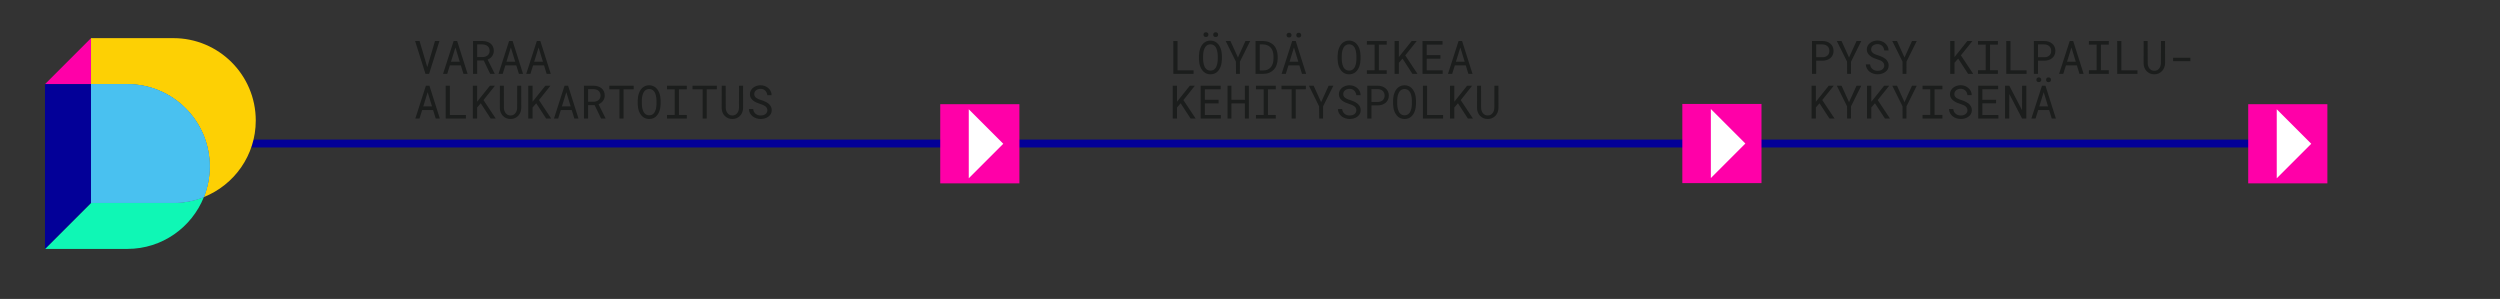 <svg xmlns="http://www.w3.org/2000/svg" xmlns:xlink="http://www.w3.org/1999/xlink" width="945" viewBox="0 0 708.75 84.75" height="113" preserveAspectRatio="xMidYMid meet"><rect x="0" y="0" width="708.75" height="84.75" fill="#333333" stroke="none"/><defs><g></g><clipPath id="247244affb"><path d="M 2.66 48.676 L 47.871 48.676 L 47.871 63.66 L 2.66 63.66 Z M 2.66 48.676 " clip-rule="nonzero"></path></clipPath><clipPath id="64b97ac66c"><path d="M 15.801 50.52 L 2.754 63.566 L 26.109 63.566 C 35.953 63.566 44.363 57.473 47.801 48.859 C 45.125 49.93 42.207 50.52 39.152 50.52 Z M 15.801 50.52 " clip-rule="nonzero"></path></clipPath><clipPath id="f5e285e72d"><path d="M 0.66 0.754 L 45.871 0.754 L 45.871 15.59 L 0.66 15.59 Z M 0.66 0.754 " clip-rule="nonzero"></path></clipPath><clipPath id="740de4605d"><path d="M 13.801 2.52 L 0.754 15.566 L 24.109 15.566 C 33.953 15.566 42.363 9.473 45.801 0.859 C 43.125 1.93 40.207 2.52 37.152 2.52 Z M 13.801 2.52 " clip-rule="nonzero"></path></clipPath><clipPath id="3e86721513"><rect x="0" width="46" y="0" height="16"></rect></clipPath><clipPath id="eb4041e22a"><path d="M 2.66 3.723 L 15.867 3.723 L 15.867 16.926 L 2.66 16.926 Z M 2.66 3.723 " clip-rule="nonzero"></path></clipPath><clipPath id="7079643663"><path d="M 15.801 3.812 L 2.754 16.859 L 15.801 16.859 Z M 15.801 3.812 " clip-rule="nonzero"></path></clipPath><clipPath id="6979829283"><path d="M 0.66 0.77 L 13.805 0.77 L 13.805 13.926 L 0.66 13.926 Z M 0.66 0.77 " clip-rule="nonzero"></path></clipPath><clipPath id="84571c852e"><path d="M 13.801 0.812 L 0.754 13.859 L 13.801 13.859 Z M 13.801 0.812 " clip-rule="nonzero"></path></clipPath><clipPath id="6d2767e462"><rect x="0" width="14" y="0" height="14"></rect></clipPath><clipPath id="d8c51a2ebb"><path d="M 2.66 16.672 L 15.867 16.672 L 15.867 63.66 L 2.66 63.66 Z M 2.66 16.672 " clip-rule="nonzero"></path></clipPath><clipPath id="a06b30b518"><path d="M 15.801 16.859 L 2.754 16.859 L 2.754 63.566 L 15.801 50.52 Z M 15.801 16.859 " clip-rule="nonzero"></path></clipPath><clipPath id="e33a478422"><path d="M 0.66 0.691 L 13.805 0.691 L 13.805 47.59 L 0.66 47.59 Z M 0.66 0.691 " clip-rule="nonzero"></path></clipPath><clipPath id="5aee0bca1b"><path d="M 13.801 0.859 L 0.754 0.859 L 0.754 47.566 L 13.801 34.52 Z M 13.801 0.859 " clip-rule="nonzero"></path></clipPath><clipPath id="108fa3ff0b"><rect x="0" width="14" y="0" height="48"></rect></clipPath><clipPath id="38c10cb1e7"><path d="M 15.613 3.723 L 62.602 3.723 L 62.602 48.93 L 15.613 48.93 Z M 15.613 3.723 " clip-rule="nonzero"></path></clipPath><clipPath id="75a393c501"><path d="M 39.152 3.812 L 15.801 3.812 L 15.801 16.859 L 26.109 16.859 C 39.008 16.859 49.461 27.316 49.461 40.211 C 49.461 43.266 48.867 46.184 47.801 48.859 C 56.418 45.422 62.508 37.012 62.508 27.168 C 62.508 14.27 52.051 3.812 39.152 3.812 " clip-rule="nonzero"></path></clipPath><clipPath id="4164d5ecdf"><path d="M 0.613 0.77 L 47.602 0.77 L 47.602 45.93 L 0.613 45.93 Z M 0.613 0.77 " clip-rule="nonzero"></path></clipPath><clipPath id="a1ecd01d86"><path d="M 24.152 0.812 L 0.801 0.812 L 0.801 13.859 L 11.109 13.859 C 24.008 13.859 34.461 24.316 34.461 37.211 C 34.461 40.266 33.867 43.184 32.801 45.859 C 41.418 42.422 47.508 34.012 47.508 24.168 C 47.508 11.27 37.051 0.812 24.152 0.812 " clip-rule="nonzero"></path></clipPath><clipPath id="50eafd0cd6"><rect x="0" width="48" y="0" height="46"></rect></clipPath><clipPath id="04b8adac5b"><path d="M 15.613 16.672 L 49.648 16.672 L 49.648 50.707 L 15.613 50.707 Z M 15.613 16.672 " clip-rule="nonzero"></path></clipPath><clipPath id="e088679750"><path d="M 49.461 40.211 C 49.461 27.316 39.008 16.859 26.109 16.859 L 15.801 16.859 L 15.801 50.52 L 39.152 50.52 C 42.207 50.52 45.125 49.926 47.801 48.859 C 48.871 46.184 49.461 43.266 49.461 40.211 " clip-rule="nonzero"></path></clipPath><clipPath id="e12b49695b"><path d="M 0.613 0.691 L 34.543 0.691 L 34.543 34.668 L 0.613 34.668 Z M 0.613 0.691 " clip-rule="nonzero"></path></clipPath><clipPath id="242ee1d5c8"><path d="M 34.461 24.211 C 34.461 11.316 24.008 0.859 11.109 0.859 L 0.801 0.859 L 0.801 34.52 L 24.152 34.52 C 27.207 34.52 30.125 33.926 32.801 32.859 C 33.871 30.184 34.461 27.266 34.461 24.211 " clip-rule="nonzero"></path></clipPath><clipPath id="6d44a98552"><rect x="0" width="35" y="0" height="35"></rect></clipPath><clipPath id="f9c0087db1"><path d="M 0.613 0.691 L 34.543 0.691 L 34.543 34.668 L 0.613 34.668 Z M 0.613 0.691 " clip-rule="nonzero"></path></clipPath><clipPath id="02cd58f70e"><path d="M 34.461 24.211 C 34.461 11.316 24.008 0.859 11.109 0.859 L 0.801 0.859 L 0.801 34.52 L 24.152 34.52 C 27.207 34.52 30.125 33.926 32.801 32.859 C 33.871 30.184 34.461 27.266 34.461 24.211 " clip-rule="nonzero"></path></clipPath><clipPath id="56014e489e"><rect x="0" width="35" y="0" height="35"></rect></clipPath><clipPath id="dd2d22c361"><rect x="0" width="651" y="0" height="67"></rect></clipPath></defs><g transform="matrix(1, 0, 0, 1, 10, 7)"><g clip-path="url(#dd2d22c361)"><path stroke-linecap="butt" transform="matrix(0.745, 0, 0, 0.745, 56.661, 32.572)" fill="none" stroke-linejoin="miter" d="M -0.001 1.502 L 785.914 1.502 " stroke="#030098" stroke-width="3" stroke-opacity="1" stroke-miterlimit="4"></path><path fill="#ff00a8" d="M 256.559 22.539 L 279 22.539 L 279 44.984 L 256.559 44.984 Z M 256.559 22.539 " fill-opacity="1" fill-rule="nonzero"></path><path fill="#ffffff" d="M 264.645 43.543 L 264.645 23.977 L 274.43 33.762 Z M 264.645 43.543 " fill-opacity="1" fill-rule="nonzero"></path><g clip-path="url(#247244affb)"><g clip-path="url(#64b97ac66c)"><g transform="matrix(1, 0, 0, 1, 2, 48)"><g clip-path="url(#3e86721513)"><g clip-path="url(#f5e285e72d)"><g clip-path="url(#740de4605d)"><rect x="-269.985" width="1224.72" fill="#0ff7b5" y="-85.849" height="146.448" fill-opacity="1"></rect></g></g></g></g></g></g><g clip-path="url(#eb4041e22a)"><g clip-path="url(#7079643663)"><g transform="matrix(1, 0, 0, 1, 2, 3)"><g clip-path="url(#6d2767e462)"><g clip-path="url(#6979829283)"><g clip-path="url(#84571c852e)"><rect x="-269.985" width="1224.72" fill="#ff00a8" y="-40.849" height="146.448" fill-opacity="1"></rect></g></g></g></g></g></g><g clip-path="url(#d8c51a2ebb)"><g clip-path="url(#a06b30b518)"><g transform="matrix(1, 0, 0, 1, 2, 16)"><g clip-path="url(#108fa3ff0b)"><g clip-path="url(#e33a478422)"><g clip-path="url(#5aee0bca1b)"><rect x="-269.985" width="1224.72" fill="#030098" y="-53.849" height="146.448" fill-opacity="1"></rect></g></g></g></g></g></g><g clip-path="url(#38c10cb1e7)"><g clip-path="url(#75a393c501)"><g transform="matrix(1, 0, 0, 1, 15, 3)"><g clip-path="url(#50eafd0cd6)"><g clip-path="url(#4164d5ecdf)"><g clip-path="url(#a1ecd01d86)"><rect x="-282.985" width="1224.72" fill="#fdd004" y="-40.849" height="146.448" fill-opacity="1"></rect></g></g></g></g></g></g><g clip-path="url(#04b8adac5b)"><g clip-path="url(#e088679750)"><g transform="matrix(1, 0, 0, 1, 15, 16)"><g clip-path="url(#6d44a98552)"><g clip-path="url(#e12b49695b)"><g clip-path="url(#242ee1d5c8)"><rect x="-282.985" width="1224.72" fill="#4ac0ef" y="-53.849" height="146.448" fill-opacity="1"></rect></g></g></g></g><g transform="matrix(1, 0, 0, 1, 15, 16)"><g clip-path="url(#56014e489e)"><g clip-path="url(#f9c0087db1)"><g clip-path="url(#02cd58f70e)"><rect x="-282.985" width="1224.72" fill="#49c1f0" y="-53.849" height="146.448" fill-opacity="1"></rect></g></g></g></g></g></g><path fill="#ff00a8" d="M 466.941 22.469 L 489.383 22.469 L 489.383 44.91 L 466.941 44.91 Z M 466.941 22.469 " fill-opacity="1" fill-rule="nonzero"></path><path fill="#ffffff" d="M 475.027 43.473 L 475.027 23.906 L 484.812 33.688 Z M 475.027 43.473 " fill-opacity="1" fill-rule="nonzero"></path><g fill="#1b1d1c" fill-opacity="1"><g transform="translate(107.227, 13.94)"><g><path d="M 3.906 -1.906 L 6.094 -9.312 L 7.359 -9.312 L 4.422 0 L 3.391 0 L 0.453 -9.312 L 1.719 -9.312 Z M 3.906 -1.906 "></path></g></g></g><g fill="#1b1d1c" fill-opacity="1"><g transform="translate(115.089, 13.94)"><g><path d="M 5.562 -2.406 L 2.453 -2.406 L 1.703 0 L 0.516 0 L 3.516 -9.312 L 4.516 -9.312 L 7.469 0 L 6.297 0 Z M 2.766 -3.438 L 5.25 -3.438 L 4.016 -7.484 Z M 2.766 -3.438 "></path></g></g></g><g fill="#1b1d1c" fill-opacity="1"><g transform="translate(122.95, 13.94)"><g><path d="M 4.188 -3.797 L 2.328 -3.797 L 2.328 0 L 1.156 0 L 1.156 -9.312 L 3.891 -9.312 C 4.328 -9.301 4.734 -9.238 5.109 -9.125 C 5.492 -9.008 5.828 -8.836 6.109 -8.609 C 6.398 -8.379 6.629 -8.086 6.797 -7.734 C 6.961 -7.391 7.047 -6.984 7.047 -6.516 C 7.047 -6.211 7 -5.938 6.906 -5.688 C 6.82 -5.438 6.703 -5.207 6.547 -5 C 6.398 -4.789 6.219 -4.609 6 -4.453 C 5.789 -4.297 5.555 -4.16 5.297 -4.047 L 7.281 -0.078 L 7.266 0 L 6.016 0 Z M 2.328 -4.766 L 3.922 -4.766 C 4.18 -4.773 4.426 -4.816 4.656 -4.891 C 4.895 -4.973 5.102 -5.086 5.281 -5.234 C 5.457 -5.379 5.598 -5.562 5.703 -5.781 C 5.805 -6 5.859 -6.25 5.859 -6.531 C 5.859 -6.82 5.805 -7.078 5.703 -7.297 C 5.609 -7.523 5.473 -7.711 5.297 -7.859 C 5.117 -8.016 4.91 -8.129 4.672 -8.203 C 4.43 -8.285 4.172 -8.332 3.891 -8.344 L 2.328 -8.344 Z M 2.328 -4.766 "></path></g></g></g><g fill="#1b1d1c" fill-opacity="1"><g transform="translate(130.812, 13.94)"><g><path d="M 5.562 -2.406 L 2.453 -2.406 L 1.703 0 L 0.516 0 L 3.516 -9.312 L 4.516 -9.312 L 7.469 0 L 6.297 0 Z M 2.766 -3.438 L 5.25 -3.438 L 4.016 -7.484 Z M 2.766 -3.438 "></path></g></g></g><g fill="#1b1d1c" fill-opacity="1"><g transform="translate(138.673, 13.94)"><g><path d="M 5.562 -2.406 L 2.453 -2.406 L 1.703 0 L 0.516 0 L 3.516 -9.312 L 4.516 -9.312 L 7.469 0 L 6.297 0 Z M 2.766 -3.438 L 5.25 -3.438 L 4.016 -7.484 Z M 2.766 -3.438 "></path></g></g></g><g fill="#1b1d1c" fill-opacity="1"><g transform="translate(107.227, 26.609)"><g><path d="M 5.562 -2.406 L 2.453 -2.406 L 1.703 0 L 0.516 0 L 3.516 -9.312 L 4.516 -9.312 L 7.469 0 L 6.297 0 Z M 2.766 -3.438 L 5.25 -3.438 L 4.016 -7.484 Z M 2.766 -3.438 "></path></g></g></g><g fill="#1b1d1c" fill-opacity="1"><g transform="translate(115.089, 26.609)"><g><path d="M 2.453 -1 L 7 -1 L 7 0 L 1.266 0 L 1.266 -9.312 L 2.453 -9.312 Z M 2.453 -1 "></path></g></g></g><g fill="#1b1d1c" fill-opacity="1"><g transform="translate(122.95, 26.609)"><g><path d="M 3.344 -4.328 L 2.312 -3.141 L 2.312 0 L 1.094 0 L 1.094 -9.312 L 2.312 -9.312 L 2.312 -4.766 L 3.203 -5.891 L 5.938 -9.312 L 7.375 -9.312 L 4.125 -5.234 L 7.594 0 L 6.156 0 Z M 3.344 -4.328 "></path></g></g></g><g fill="#1b1d1c" fill-opacity="1"><g transform="translate(130.812, 26.609)"><g><path d="M 6.953 -9.312 L 6.969 -3 C 6.957 -2.57 6.879 -2.164 6.734 -1.781 C 6.586 -1.406 6.379 -1.07 6.109 -0.781 C 5.836 -0.5 5.516 -0.273 5.141 -0.109 C 4.773 0.047 4.367 0.125 3.922 0.125 C 3.473 0.125 3.062 0.047 2.688 -0.109 C 2.32 -0.273 2.004 -0.5 1.734 -0.781 C 1.473 -1.062 1.266 -1.395 1.109 -1.781 C 0.961 -2.164 0.891 -2.57 0.891 -3 L 0.906 -9.312 L 2.031 -9.312 L 2.047 -3 C 2.055 -2.727 2.102 -2.461 2.188 -2.203 C 2.27 -1.953 2.391 -1.727 2.547 -1.531 C 2.703 -1.332 2.895 -1.172 3.125 -1.047 C 3.352 -0.93 3.617 -0.875 3.922 -0.875 C 4.223 -0.875 4.488 -0.93 4.719 -1.047 C 4.945 -1.172 5.141 -1.332 5.297 -1.531 C 5.453 -1.727 5.57 -1.953 5.656 -2.203 C 5.738 -2.461 5.785 -2.727 5.797 -3 L 5.812 -9.312 Z M 6.953 -9.312 "></path></g></g></g><g fill="#1b1d1c" fill-opacity="1"><g transform="translate(138.673, 26.609)"><g><path d="M 3.344 -4.328 L 2.312 -3.141 L 2.312 0 L 1.094 0 L 1.094 -9.312 L 2.312 -9.312 L 2.312 -4.766 L 3.203 -5.891 L 5.938 -9.312 L 7.375 -9.312 L 4.125 -5.234 L 7.594 0 L 6.156 0 Z M 3.344 -4.328 "></path></g></g></g><g fill="#1b1d1c" fill-opacity="1"><g transform="translate(146.534, 26.609)"><g><path d="M 5.562 -2.406 L 2.453 -2.406 L 1.703 0 L 0.516 0 L 3.516 -9.312 L 4.516 -9.312 L 7.469 0 L 6.297 0 Z M 2.766 -3.438 L 5.25 -3.438 L 4.016 -7.484 Z M 2.766 -3.438 "></path></g></g></g><g fill="#1b1d1c" fill-opacity="1"><g transform="translate(154.396, 26.609)"><g><path d="M 4.188 -3.797 L 2.328 -3.797 L 2.328 0 L 1.156 0 L 1.156 -9.312 L 3.891 -9.312 C 4.328 -9.301 4.734 -9.238 5.109 -9.125 C 5.492 -9.008 5.828 -8.836 6.109 -8.609 C 6.398 -8.379 6.629 -8.086 6.797 -7.734 C 6.961 -7.391 7.047 -6.984 7.047 -6.516 C 7.047 -6.211 7 -5.938 6.906 -5.688 C 6.82 -5.438 6.703 -5.207 6.547 -5 C 6.398 -4.789 6.219 -4.609 6 -4.453 C 5.789 -4.297 5.555 -4.16 5.297 -4.047 L 7.281 -0.078 L 7.266 0 L 6.016 0 Z M 2.328 -4.766 L 3.922 -4.766 C 4.18 -4.773 4.426 -4.816 4.656 -4.891 C 4.895 -4.973 5.102 -5.086 5.281 -5.234 C 5.457 -5.379 5.598 -5.562 5.703 -5.781 C 5.805 -6 5.859 -6.25 5.859 -6.531 C 5.859 -6.82 5.805 -7.078 5.703 -7.297 C 5.609 -7.523 5.473 -7.711 5.297 -7.859 C 5.117 -8.016 4.91 -8.129 4.672 -8.203 C 4.43 -8.285 4.172 -8.332 3.891 -8.344 L 2.328 -8.344 Z M 2.328 -4.766 "></path></g></g></g><g fill="#1b1d1c" fill-opacity="1"><g transform="translate(162.257, 26.609)"><g><path d="M 7.391 -8.297 L 4.516 -8.297 L 4.516 0 L 3.359 0 L 3.359 -8.297 L 0.484 -8.297 L 0.484 -9.312 L 7.391 -9.312 Z M 7.391 -8.297 "></path></g></g></g><g fill="#1b1d1c" fill-opacity="1"><g transform="translate(170.118, 26.609)"><g><path d="M 7.172 -4.125 C 7.16 -3.789 7.129 -3.453 7.078 -3.109 C 7.023 -2.773 6.941 -2.445 6.828 -2.125 C 6.723 -1.812 6.582 -1.52 6.406 -1.25 C 6.238 -0.977 6.035 -0.738 5.797 -0.531 C 5.555 -0.32 5.281 -0.16 4.969 -0.047 C 4.656 0.066 4.312 0.125 3.938 0.125 C 3.551 0.125 3.203 0.066 2.891 -0.047 C 2.578 -0.16 2.301 -0.32 2.062 -0.531 C 1.832 -0.738 1.629 -0.977 1.453 -1.25 C 1.273 -1.52 1.129 -1.812 1.016 -2.125 C 0.898 -2.445 0.816 -2.773 0.766 -3.109 C 0.711 -3.453 0.68 -3.789 0.672 -4.125 L 0.672 -5.172 C 0.68 -5.504 0.711 -5.836 0.766 -6.172 C 0.816 -6.516 0.898 -6.844 1.016 -7.156 C 1.129 -7.477 1.27 -7.773 1.438 -8.047 C 1.613 -8.328 1.82 -8.566 2.062 -8.766 C 2.301 -8.973 2.57 -9.133 2.875 -9.25 C 3.188 -9.375 3.535 -9.438 3.922 -9.438 C 4.305 -9.438 4.648 -9.375 4.953 -9.25 C 5.266 -9.133 5.539 -8.973 5.781 -8.766 C 6.02 -8.566 6.223 -8.328 6.391 -8.047 C 6.566 -7.773 6.711 -7.484 6.828 -7.172 C 6.941 -6.859 7.023 -6.531 7.078 -6.188 C 7.129 -5.844 7.16 -5.504 7.172 -5.172 Z M 6 -5.188 C 5.988 -5.414 5.969 -5.648 5.938 -5.891 C 5.914 -6.129 5.875 -6.363 5.812 -6.594 C 5.758 -6.832 5.68 -7.062 5.578 -7.281 C 5.473 -7.5 5.344 -7.688 5.188 -7.844 C 5.039 -8.008 4.859 -8.141 4.641 -8.234 C 4.43 -8.328 4.191 -8.375 3.922 -8.375 C 3.648 -8.375 3.41 -8.328 3.203 -8.234 C 2.992 -8.141 2.812 -8.008 2.656 -7.844 C 2.5 -7.676 2.367 -7.484 2.266 -7.266 C 2.16 -7.055 2.078 -6.832 2.016 -6.594 C 1.961 -6.352 1.922 -6.113 1.891 -5.875 C 1.859 -5.633 1.844 -5.406 1.844 -5.188 L 1.844 -4.125 C 1.844 -3.906 1.859 -3.672 1.891 -3.422 C 1.922 -3.18 1.969 -2.941 2.031 -2.703 C 2.094 -2.473 2.172 -2.25 2.266 -2.031 C 2.367 -1.812 2.5 -1.617 2.656 -1.453 C 2.812 -1.285 2.992 -1.156 3.203 -1.062 C 3.41 -0.969 3.656 -0.922 3.938 -0.922 C 4.207 -0.922 4.445 -0.969 4.656 -1.062 C 4.875 -1.156 5.055 -1.285 5.203 -1.453 C 5.359 -1.617 5.484 -1.805 5.578 -2.016 C 5.68 -2.234 5.766 -2.461 5.828 -2.703 C 5.891 -2.941 5.93 -3.18 5.953 -3.422 C 5.973 -3.66 5.988 -3.895 6 -4.125 Z M 6 -5.188 "></path></g></g></g><g fill="#1b1d1c" fill-opacity="1"><g transform="translate(177.98, 26.609)"><g><path d="M 1.109 -9.312 L 6.734 -9.312 L 6.734 -8.281 L 4.5 -8.281 L 4.5 -1.016 L 6.734 -1.016 L 6.734 0 L 1.109 0 L 1.109 -1.016 L 3.297 -1.016 L 3.297 -8.281 L 1.109 -8.281 Z M 1.109 -9.312 "></path></g></g></g><g fill="#1b1d1c" fill-opacity="1"><g transform="translate(185.841, 26.609)"><g><path d="M 7.391 -8.297 L 4.516 -8.297 L 4.516 0 L 3.359 0 L 3.359 -8.297 L 0.484 -8.297 L 0.484 -9.312 L 7.391 -9.312 Z M 7.391 -8.297 "></path></g></g></g><g fill="#1b1d1c" fill-opacity="1"><g transform="translate(193.702, 26.609)"><g><path d="M 6.953 -9.312 L 6.969 -3 C 6.957 -2.57 6.879 -2.164 6.734 -1.781 C 6.586 -1.406 6.379 -1.07 6.109 -0.781 C 5.836 -0.5 5.516 -0.273 5.141 -0.109 C 4.773 0.047 4.367 0.125 3.922 0.125 C 3.473 0.125 3.062 0.047 2.688 -0.109 C 2.32 -0.273 2.004 -0.5 1.734 -0.781 C 1.473 -1.062 1.266 -1.395 1.109 -1.781 C 0.961 -2.164 0.891 -2.57 0.891 -3 L 0.906 -9.312 L 2.031 -9.312 L 2.047 -3 C 2.055 -2.727 2.102 -2.461 2.188 -2.203 C 2.27 -1.953 2.391 -1.727 2.547 -1.531 C 2.703 -1.332 2.895 -1.172 3.125 -1.047 C 3.352 -0.93 3.617 -0.875 3.922 -0.875 C 4.223 -0.875 4.488 -0.93 4.719 -1.047 C 4.945 -1.172 5.141 -1.332 5.297 -1.531 C 5.453 -1.727 5.57 -1.953 5.656 -2.203 C 5.738 -2.461 5.785 -2.727 5.797 -3 L 5.812 -9.312 Z M 6.953 -9.312 "></path></g></g></g><g fill="#1b1d1c" fill-opacity="1"><g transform="translate(201.564, 26.609)"><g><path d="M 5.984 -2.359 C 5.984 -2.641 5.914 -2.879 5.781 -3.078 C 5.656 -3.273 5.488 -3.438 5.281 -3.562 C 5.082 -3.695 4.859 -3.812 4.609 -3.906 C 4.367 -4 4.133 -4.082 3.906 -4.156 C 3.582 -4.258 3.25 -4.383 2.906 -4.531 C 2.562 -4.676 2.25 -4.859 1.969 -5.078 C 1.695 -5.297 1.473 -5.551 1.297 -5.844 C 1.117 -6.145 1.031 -6.5 1.031 -6.906 C 1.031 -7.301 1.117 -7.656 1.297 -7.969 C 1.473 -8.289 1.703 -8.555 1.984 -8.766 C 2.273 -8.984 2.598 -9.148 2.953 -9.266 C 3.316 -9.379 3.68 -9.438 4.047 -9.438 C 4.453 -9.438 4.844 -9.367 5.219 -9.234 C 5.594 -9.098 5.926 -8.91 6.219 -8.672 C 6.508 -8.43 6.742 -8.133 6.922 -7.781 C 7.098 -7.438 7.188 -7.051 7.188 -6.625 L 5.984 -6.625 C 5.941 -6.895 5.867 -7.141 5.766 -7.359 C 5.672 -7.578 5.539 -7.766 5.375 -7.922 C 5.219 -8.086 5.023 -8.211 4.797 -8.297 C 4.578 -8.379 4.328 -8.422 4.047 -8.422 C 3.828 -8.422 3.609 -8.391 3.391 -8.328 C 3.172 -8.266 2.977 -8.164 2.812 -8.031 C 2.645 -7.906 2.508 -7.75 2.406 -7.562 C 2.312 -7.375 2.266 -7.16 2.266 -6.922 C 2.266 -6.648 2.332 -6.422 2.469 -6.234 C 2.602 -6.047 2.77 -5.891 2.969 -5.766 C 3.176 -5.641 3.395 -5.531 3.625 -5.438 C 3.863 -5.352 4.086 -5.281 4.297 -5.219 C 4.523 -5.145 4.754 -5.062 4.984 -4.969 C 5.223 -4.883 5.453 -4.781 5.672 -4.656 C 5.891 -4.539 6.094 -4.406 6.281 -4.25 C 6.469 -4.102 6.629 -3.938 6.766 -3.75 C 6.91 -3.562 7.02 -3.352 7.094 -3.125 C 7.176 -2.895 7.219 -2.641 7.219 -2.359 C 7.219 -1.941 7.125 -1.578 6.938 -1.266 C 6.75 -0.961 6.508 -0.707 6.219 -0.5 C 5.926 -0.289 5.594 -0.133 5.219 -0.031 C 4.852 0.07 4.484 0.125 4.109 0.125 C 3.691 0.125 3.285 0.062 2.891 -0.062 C 2.492 -0.188 2.141 -0.367 1.828 -0.609 C 1.516 -0.859 1.258 -1.156 1.062 -1.5 C 0.875 -1.844 0.77 -2.238 0.75 -2.688 L 1.969 -2.688 C 2 -2.395 2.07 -2.133 2.188 -1.906 C 2.312 -1.688 2.469 -1.5 2.656 -1.344 C 2.844 -1.188 3.055 -1.066 3.297 -0.984 C 3.547 -0.91 3.816 -0.875 4.109 -0.875 C 4.336 -0.875 4.562 -0.898 4.781 -0.953 C 5.008 -1.016 5.211 -1.102 5.391 -1.219 C 5.566 -1.344 5.707 -1.5 5.812 -1.688 C 5.926 -1.875 5.984 -2.098 5.984 -2.359 Z M 5.984 -2.359 "></path></g></g></g><g fill="#1b1d1c" fill-opacity="1"><g transform="translate(321.374, 13.94)"><g><path d="M 2.453 -1 L 7 -1 L 7 0 L 1.266 0 L 1.266 -9.312 L 2.453 -9.312 Z M 2.453 -1 "></path></g></g></g><g fill="#1b1d1c" fill-opacity="1"><g transform="translate(329.236, 13.94)"><g><path d="M 7.172 -4.125 C 7.16 -3.789 7.129 -3.453 7.078 -3.109 C 7.023 -2.773 6.941 -2.445 6.828 -2.125 C 6.723 -1.812 6.582 -1.52 6.406 -1.25 C 6.238 -0.977 6.035 -0.738 5.797 -0.531 C 5.555 -0.32 5.281 -0.16 4.969 -0.047 C 4.656 0.066 4.312 0.125 3.938 0.125 C 3.551 0.125 3.203 0.066 2.891 -0.047 C 2.578 -0.16 2.301 -0.32 2.062 -0.531 C 1.832 -0.738 1.629 -0.977 1.453 -1.25 C 1.273 -1.52 1.129 -1.812 1.016 -2.125 C 0.898 -2.445 0.816 -2.773 0.766 -3.109 C 0.711 -3.453 0.68 -3.789 0.672 -4.125 L 0.672 -5.172 C 0.68 -5.504 0.711 -5.836 0.766 -6.172 C 0.816 -6.516 0.898 -6.844 1.016 -7.156 C 1.129 -7.477 1.27 -7.773 1.438 -8.047 C 1.613 -8.328 1.82 -8.566 2.062 -8.766 C 2.301 -8.973 2.57 -9.133 2.875 -9.25 C 3.188 -9.375 3.535 -9.438 3.922 -9.438 C 4.305 -9.438 4.648 -9.375 4.953 -9.25 C 5.266 -9.133 5.539 -8.973 5.781 -8.766 C 6.02 -8.566 6.223 -8.328 6.391 -8.047 C 6.566 -7.773 6.711 -7.484 6.828 -7.172 C 6.941 -6.859 7.023 -6.531 7.078 -6.188 C 7.129 -5.844 7.16 -5.504 7.172 -5.172 Z M 6 -5.188 C 5.988 -5.414 5.969 -5.648 5.938 -5.891 C 5.914 -6.129 5.875 -6.363 5.812 -6.594 C 5.758 -6.832 5.68 -7.062 5.578 -7.281 C 5.473 -7.5 5.344 -7.688 5.188 -7.844 C 5.039 -8.008 4.859 -8.141 4.641 -8.234 C 4.43 -8.328 4.191 -8.375 3.922 -8.375 C 3.648 -8.375 3.41 -8.328 3.203 -8.234 C 2.992 -8.141 2.812 -8.008 2.656 -7.844 C 2.5 -7.676 2.367 -7.484 2.266 -7.266 C 2.16 -7.055 2.078 -6.832 2.016 -6.594 C 1.961 -6.352 1.922 -6.113 1.891 -5.875 C 1.859 -5.633 1.844 -5.406 1.844 -5.188 L 1.844 -4.125 C 1.844 -3.906 1.859 -3.672 1.891 -3.422 C 1.922 -3.18 1.969 -2.941 2.031 -2.703 C 2.094 -2.473 2.172 -2.25 2.266 -2.031 C 2.367 -1.812 2.5 -1.617 2.656 -1.453 C 2.812 -1.285 2.992 -1.156 3.203 -1.062 C 3.41 -0.969 3.656 -0.922 3.938 -0.922 C 4.207 -0.922 4.445 -0.969 4.656 -1.062 C 4.875 -1.156 5.055 -1.285 5.203 -1.453 C 5.359 -1.617 5.484 -1.805 5.578 -2.016 C 5.68 -2.234 5.766 -2.461 5.828 -2.703 C 5.891 -2.941 5.93 -3.18 5.953 -3.422 C 5.973 -3.66 5.988 -3.895 6 -4.125 Z M 1.953 -11.125 C 1.953 -11.312 2.008 -11.469 2.125 -11.594 C 2.25 -11.727 2.426 -11.797 2.656 -11.797 C 2.883 -11.797 3.055 -11.727 3.172 -11.594 C 3.297 -11.469 3.359 -11.312 3.359 -11.125 C 3.359 -10.938 3.297 -10.773 3.172 -10.641 C 3.055 -10.516 2.883 -10.453 2.656 -10.453 C 2.426 -10.453 2.25 -10.516 2.125 -10.641 C 2.008 -10.773 1.953 -10.938 1.953 -11.125 Z M 4.703 -11.109 C 4.703 -11.305 4.758 -11.469 4.875 -11.594 C 5 -11.727 5.176 -11.797 5.406 -11.797 C 5.633 -11.797 5.805 -11.727 5.922 -11.594 C 6.047 -11.469 6.109 -11.305 6.109 -11.109 C 6.109 -10.922 6.047 -10.758 5.922 -10.625 C 5.805 -10.5 5.633 -10.438 5.406 -10.438 C 5.176 -10.438 5 -10.5 4.875 -10.625 C 4.758 -10.758 4.703 -10.922 4.703 -11.109 Z M 4.703 -11.109 "></path></g></g></g><g fill="#1b1d1c" fill-opacity="1"><g transform="translate(337.097, 13.94)"><g><path d="M 3.859 -4.641 L 5.984 -9.312 L 7.328 -9.312 L 4.422 -3.469 L 4.406 0 L 3.312 0 L 3.281 -3.469 L 0.391 -9.312 L 1.734 -9.312 Z M 3.859 -4.641 "></path></g></g></g><g fill="#1b1d1c" fill-opacity="1"><g transform="translate(344.958, 13.94)"><g><path d="M 0.984 0 L 0.984 -9.312 L 3.141 -9.312 C 3.797 -9.301 4.375 -9.188 4.875 -8.969 C 5.383 -8.758 5.816 -8.469 6.172 -8.094 C 6.523 -7.719 6.789 -7.266 6.969 -6.734 C 7.156 -6.211 7.254 -5.633 7.266 -5 L 7.266 -4.312 C 7.254 -3.664 7.156 -3.078 6.969 -2.547 C 6.789 -2.023 6.523 -1.578 6.172 -1.203 C 5.816 -0.828 5.383 -0.531 4.875 -0.312 C 4.375 -0.102 3.797 0 3.141 0 Z M 2.188 -8.344 L 2.188 -0.969 L 3.141 -0.969 C 3.648 -0.969 4.086 -1.051 4.453 -1.219 C 4.816 -1.395 5.117 -1.633 5.359 -1.938 C 5.598 -2.238 5.773 -2.586 5.891 -2.984 C 6.016 -3.391 6.078 -3.832 6.078 -4.312 L 6.078 -5 C 6.078 -5.477 6.016 -5.914 5.891 -6.312 C 5.773 -6.719 5.598 -7.066 5.359 -7.359 C 5.117 -7.66 4.816 -7.895 4.453 -8.062 C 4.086 -8.238 3.648 -8.332 3.141 -8.344 Z M 2.188 -8.344 "></path></g></g></g><g fill="#1b1d1c" fill-opacity="1"><g transform="translate(352.82, 13.94)"><g><path d="M 5.562 -2.406 L 2.453 -2.406 L 1.703 0 L 0.516 0 L 3.516 -9.312 L 4.516 -9.312 L 7.469 0 L 6.297 0 Z M 2.766 -3.438 L 5.25 -3.438 L 4.016 -7.484 Z M 1.922 -10.984 C 1.922 -11.172 1.977 -11.328 2.094 -11.453 C 2.219 -11.586 2.395 -11.656 2.625 -11.656 C 2.852 -11.656 3.023 -11.586 3.141 -11.453 C 3.266 -11.328 3.328 -11.172 3.328 -10.984 C 3.328 -10.797 3.266 -10.633 3.141 -10.5 C 3.023 -10.375 2.852 -10.312 2.625 -10.312 C 2.395 -10.312 2.219 -10.375 2.094 -10.5 C 1.977 -10.633 1.922 -10.797 1.922 -10.984 Z M 4.672 -10.969 C 4.672 -11.164 4.727 -11.328 4.844 -11.453 C 4.969 -11.586 5.145 -11.656 5.375 -11.656 C 5.602 -11.656 5.773 -11.586 5.891 -11.453 C 6.016 -11.328 6.078 -11.164 6.078 -10.969 C 6.078 -10.781 6.016 -10.617 5.891 -10.484 C 5.773 -10.359 5.602 -10.297 5.375 -10.297 C 5.145 -10.297 4.969 -10.359 4.844 -10.484 C 4.727 -10.617 4.672 -10.781 4.672 -10.969 Z M 4.672 -10.969 "></path></g></g></g><g fill="#1b1d1c" fill-opacity="1"><g transform="translate(360.681, 13.94)"><g></g></g></g><g fill="#1b1d1c" fill-opacity="1"><g transform="translate(368.542, 13.94)"><g><path d="M 7.172 -4.125 C 7.16 -3.789 7.129 -3.453 7.078 -3.109 C 7.023 -2.773 6.941 -2.445 6.828 -2.125 C 6.723 -1.812 6.582 -1.52 6.406 -1.25 C 6.238 -0.977 6.035 -0.738 5.797 -0.531 C 5.555 -0.32 5.281 -0.16 4.969 -0.047 C 4.656 0.066 4.312 0.125 3.938 0.125 C 3.551 0.125 3.203 0.066 2.891 -0.047 C 2.578 -0.16 2.301 -0.32 2.062 -0.531 C 1.832 -0.738 1.629 -0.977 1.453 -1.25 C 1.273 -1.52 1.129 -1.812 1.016 -2.125 C 0.898 -2.445 0.816 -2.773 0.766 -3.109 C 0.711 -3.453 0.68 -3.789 0.672 -4.125 L 0.672 -5.172 C 0.68 -5.504 0.711 -5.836 0.766 -6.172 C 0.816 -6.516 0.898 -6.844 1.016 -7.156 C 1.129 -7.477 1.27 -7.773 1.438 -8.047 C 1.613 -8.328 1.82 -8.566 2.062 -8.766 C 2.301 -8.973 2.57 -9.133 2.875 -9.25 C 3.188 -9.375 3.535 -9.438 3.922 -9.438 C 4.305 -9.438 4.648 -9.375 4.953 -9.25 C 5.266 -9.133 5.539 -8.973 5.781 -8.766 C 6.02 -8.566 6.223 -8.328 6.391 -8.047 C 6.566 -7.773 6.711 -7.484 6.828 -7.172 C 6.941 -6.859 7.023 -6.531 7.078 -6.188 C 7.129 -5.844 7.16 -5.504 7.172 -5.172 Z M 6 -5.188 C 5.988 -5.414 5.969 -5.648 5.938 -5.891 C 5.914 -6.129 5.875 -6.363 5.812 -6.594 C 5.758 -6.832 5.68 -7.062 5.578 -7.281 C 5.473 -7.5 5.344 -7.688 5.188 -7.844 C 5.039 -8.008 4.859 -8.141 4.641 -8.234 C 4.43 -8.328 4.191 -8.375 3.922 -8.375 C 3.648 -8.375 3.41 -8.328 3.203 -8.234 C 2.992 -8.141 2.812 -8.008 2.656 -7.844 C 2.5 -7.676 2.367 -7.484 2.266 -7.266 C 2.16 -7.055 2.078 -6.832 2.016 -6.594 C 1.961 -6.352 1.922 -6.113 1.891 -5.875 C 1.859 -5.633 1.844 -5.406 1.844 -5.188 L 1.844 -4.125 C 1.844 -3.906 1.859 -3.672 1.891 -3.422 C 1.922 -3.18 1.969 -2.941 2.031 -2.703 C 2.094 -2.473 2.172 -2.25 2.266 -2.031 C 2.367 -1.812 2.5 -1.617 2.656 -1.453 C 2.812 -1.285 2.992 -1.156 3.203 -1.062 C 3.41 -0.969 3.656 -0.922 3.938 -0.922 C 4.207 -0.922 4.445 -0.969 4.656 -1.062 C 4.875 -1.156 5.055 -1.285 5.203 -1.453 C 5.359 -1.617 5.484 -1.805 5.578 -2.016 C 5.68 -2.234 5.766 -2.461 5.828 -2.703 C 5.891 -2.941 5.93 -3.18 5.953 -3.422 C 5.973 -3.66 5.988 -3.895 6 -4.125 Z M 6 -5.188 "></path></g></g></g><g fill="#1b1d1c" fill-opacity="1"><g transform="translate(376.404, 13.94)"><g><path d="M 1.109 -9.312 L 6.734 -9.312 L 6.734 -8.281 L 4.5 -8.281 L 4.5 -1.016 L 6.734 -1.016 L 6.734 0 L 1.109 0 L 1.109 -1.016 L 3.297 -1.016 L 3.297 -8.281 L 1.109 -8.281 Z M 1.109 -9.312 "></path></g></g></g><g fill="#1b1d1c" fill-opacity="1"><g transform="translate(384.265, 13.94)"><g><path d="M 3.344 -4.328 L 2.312 -3.141 L 2.312 0 L 1.094 0 L 1.094 -9.312 L 2.312 -9.312 L 2.312 -4.766 L 3.203 -5.891 L 5.938 -9.312 L 7.375 -9.312 L 4.125 -5.234 L 7.594 0 L 6.156 0 Z M 3.344 -4.328 "></path></g></g></g><g fill="#1b1d1c" fill-opacity="1"><g transform="translate(392.126, 13.94)"><g><path d="M 6.234 -4.297 L 2.344 -4.297 L 2.344 -1 L 6.875 -1 L 6.875 0 L 1.156 0 L 1.156 -9.312 L 6.828 -9.312 L 6.828 -8.297 L 2.344 -8.297 L 2.344 -5.312 L 6.234 -5.312 Z M 6.234 -4.297 "></path></g></g></g><g fill="#1b1d1c" fill-opacity="1"><g transform="translate(399.988, 13.94)"><g><path d="M 5.562 -2.406 L 2.453 -2.406 L 1.703 0 L 0.516 0 L 3.516 -9.312 L 4.516 -9.312 L 7.469 0 L 6.297 0 Z M 2.766 -3.438 L 5.25 -3.438 L 4.016 -7.484 Z M 2.766 -3.438 "></path></g></g></g><g fill="#1b1d1c" fill-opacity="1"><g transform="translate(321.374, 26.609)"><g><path d="M 3.344 -4.328 L 2.312 -3.141 L 2.312 0 L 1.094 0 L 1.094 -9.312 L 2.312 -9.312 L 2.312 -4.766 L 3.203 -5.891 L 5.938 -9.312 L 7.375 -9.312 L 4.125 -5.234 L 7.594 0 L 6.156 0 Z M 3.344 -4.328 "></path></g></g></g><g fill="#1b1d1c" fill-opacity="1"><g transform="translate(329.236, 26.609)"><g><path d="M 6.234 -4.297 L 2.344 -4.297 L 2.344 -1 L 6.875 -1 L 6.875 0 L 1.156 0 L 1.156 -9.312 L 6.828 -9.312 L 6.828 -8.297 L 2.344 -8.297 L 2.344 -5.312 L 6.234 -5.312 Z M 6.234 -4.297 "></path></g></g></g><g fill="#1b1d1c" fill-opacity="1"><g transform="translate(337.097, 26.609)"><g><path d="M 6.953 0 L 5.828 0 L 5.828 -4.297 L 2.016 -4.297 L 2.016 0 L 0.906 0 L 0.906 -9.312 L 2.016 -9.312 L 2.016 -5.312 L 5.828 -5.312 L 5.828 -9.312 L 6.953 -9.312 Z M 6.953 0 "></path></g></g></g><g fill="#1b1d1c" fill-opacity="1"><g transform="translate(344.958, 26.609)"><g><path d="M 1.109 -9.312 L 6.734 -9.312 L 6.734 -8.281 L 4.5 -8.281 L 4.5 -1.016 L 6.734 -1.016 L 6.734 0 L 1.109 0 L 1.109 -1.016 L 3.297 -1.016 L 3.297 -8.281 L 1.109 -8.281 Z M 1.109 -9.312 "></path></g></g></g><g fill="#1b1d1c" fill-opacity="1"><g transform="translate(352.82, 26.609)"><g><path d="M 7.391 -8.297 L 4.516 -8.297 L 4.516 0 L 3.359 0 L 3.359 -8.297 L 0.484 -8.297 L 0.484 -9.312 L 7.391 -9.312 Z M 7.391 -8.297 "></path></g></g></g><g fill="#1b1d1c" fill-opacity="1"><g transform="translate(360.681, 26.609)"><g><path d="M 3.859 -4.641 L 5.984 -9.312 L 7.328 -9.312 L 4.422 -3.469 L 4.406 0 L 3.312 0 L 3.281 -3.469 L 0.391 -9.312 L 1.734 -9.312 Z M 3.859 -4.641 "></path></g></g></g><g fill="#1b1d1c" fill-opacity="1"><g transform="translate(368.542, 26.609)"><g><path d="M 5.984 -2.359 C 5.984 -2.641 5.914 -2.879 5.781 -3.078 C 5.656 -3.273 5.488 -3.438 5.281 -3.562 C 5.082 -3.695 4.859 -3.812 4.609 -3.906 C 4.367 -4 4.133 -4.082 3.906 -4.156 C 3.582 -4.258 3.25 -4.383 2.906 -4.531 C 2.562 -4.676 2.25 -4.859 1.969 -5.078 C 1.695 -5.297 1.473 -5.551 1.297 -5.844 C 1.117 -6.145 1.031 -6.5 1.031 -6.906 C 1.031 -7.301 1.117 -7.656 1.297 -7.969 C 1.473 -8.289 1.703 -8.555 1.984 -8.766 C 2.273 -8.984 2.598 -9.148 2.953 -9.266 C 3.316 -9.379 3.68 -9.438 4.047 -9.438 C 4.453 -9.438 4.844 -9.367 5.219 -9.234 C 5.594 -9.098 5.926 -8.91 6.219 -8.672 C 6.508 -8.43 6.742 -8.133 6.922 -7.781 C 7.098 -7.438 7.188 -7.051 7.188 -6.625 L 5.984 -6.625 C 5.941 -6.895 5.867 -7.141 5.766 -7.359 C 5.672 -7.578 5.539 -7.766 5.375 -7.922 C 5.219 -8.086 5.023 -8.211 4.797 -8.297 C 4.578 -8.379 4.328 -8.422 4.047 -8.422 C 3.828 -8.422 3.609 -8.391 3.391 -8.328 C 3.172 -8.266 2.977 -8.164 2.812 -8.031 C 2.645 -7.906 2.508 -7.75 2.406 -7.562 C 2.312 -7.375 2.266 -7.16 2.266 -6.922 C 2.266 -6.648 2.332 -6.422 2.469 -6.234 C 2.602 -6.047 2.77 -5.891 2.969 -5.766 C 3.176 -5.641 3.395 -5.531 3.625 -5.438 C 3.863 -5.352 4.086 -5.281 4.297 -5.219 C 4.523 -5.145 4.754 -5.062 4.984 -4.969 C 5.223 -4.883 5.453 -4.781 5.672 -4.656 C 5.891 -4.539 6.094 -4.406 6.281 -4.25 C 6.469 -4.102 6.629 -3.938 6.766 -3.75 C 6.91 -3.562 7.02 -3.352 7.094 -3.125 C 7.176 -2.895 7.219 -2.641 7.219 -2.359 C 7.219 -1.941 7.125 -1.578 6.938 -1.266 C 6.75 -0.961 6.508 -0.707 6.219 -0.5 C 5.926 -0.289 5.594 -0.133 5.219 -0.031 C 4.852 0.07 4.484 0.125 4.109 0.125 C 3.691 0.125 3.285 0.062 2.891 -0.062 C 2.492 -0.188 2.141 -0.367 1.828 -0.609 C 1.516 -0.859 1.258 -1.156 1.062 -1.5 C 0.875 -1.844 0.77 -2.238 0.75 -2.688 L 1.969 -2.688 C 2 -2.395 2.07 -2.133 2.188 -1.906 C 2.312 -1.688 2.469 -1.5 2.656 -1.344 C 2.844 -1.188 3.055 -1.066 3.297 -0.984 C 3.547 -0.91 3.816 -0.875 4.109 -0.875 C 4.336 -0.875 4.562 -0.898 4.781 -0.953 C 5.008 -1.016 5.211 -1.102 5.391 -1.219 C 5.566 -1.344 5.707 -1.5 5.812 -1.688 C 5.926 -1.875 5.984 -2.098 5.984 -2.359 Z M 5.984 -2.359 "></path></g></g></g><g fill="#1b1d1c" fill-opacity="1"><g transform="translate(376.404, 26.609)"><g><path d="M 2.406 -3.734 L 2.406 0 L 1.219 0 L 1.219 -9.312 L 4.234 -9.312 C 4.648 -9.301 5.047 -9.234 5.422 -9.109 C 5.797 -8.984 6.125 -8.801 6.406 -8.562 C 6.688 -8.332 6.91 -8.047 7.078 -7.703 C 7.242 -7.359 7.328 -6.961 7.328 -6.516 C 7.328 -6.066 7.242 -5.672 7.078 -5.328 C 6.91 -4.984 6.688 -4.691 6.406 -4.453 C 6.125 -4.223 5.797 -4.047 5.422 -3.922 C 5.047 -3.797 4.648 -3.734 4.234 -3.734 Z M 2.406 -4.703 L 4.234 -4.703 C 4.504 -4.711 4.754 -4.758 4.984 -4.844 C 5.223 -4.926 5.426 -5.039 5.594 -5.188 C 5.758 -5.344 5.891 -5.531 5.984 -5.75 C 6.086 -5.969 6.141 -6.219 6.141 -6.5 C 6.141 -6.781 6.086 -7.035 5.984 -7.266 C 5.891 -7.492 5.758 -7.688 5.594 -7.844 C 5.426 -8 5.223 -8.117 4.984 -8.203 C 4.754 -8.285 4.504 -8.332 4.234 -8.344 L 2.406 -8.344 Z M 2.406 -4.703 "></path></g></g></g><g fill="#1b1d1c" fill-opacity="1"><g transform="translate(384.265, 26.609)"><g><path d="M 7.172 -4.125 C 7.16 -3.789 7.129 -3.453 7.078 -3.109 C 7.023 -2.773 6.941 -2.445 6.828 -2.125 C 6.723 -1.812 6.582 -1.52 6.406 -1.25 C 6.238 -0.977 6.035 -0.738 5.797 -0.531 C 5.555 -0.32 5.281 -0.16 4.969 -0.047 C 4.656 0.066 4.312 0.125 3.938 0.125 C 3.551 0.125 3.203 0.066 2.891 -0.047 C 2.578 -0.16 2.301 -0.32 2.062 -0.531 C 1.832 -0.738 1.629 -0.977 1.453 -1.25 C 1.273 -1.52 1.129 -1.812 1.016 -2.125 C 0.898 -2.445 0.816 -2.773 0.766 -3.109 C 0.711 -3.453 0.68 -3.789 0.672 -4.125 L 0.672 -5.172 C 0.68 -5.504 0.711 -5.836 0.766 -6.172 C 0.816 -6.516 0.898 -6.844 1.016 -7.156 C 1.129 -7.477 1.27 -7.773 1.438 -8.047 C 1.613 -8.328 1.82 -8.566 2.062 -8.766 C 2.301 -8.973 2.57 -9.133 2.875 -9.25 C 3.188 -9.375 3.535 -9.438 3.922 -9.438 C 4.305 -9.438 4.648 -9.375 4.953 -9.25 C 5.266 -9.133 5.539 -8.973 5.781 -8.766 C 6.02 -8.566 6.223 -8.328 6.391 -8.047 C 6.566 -7.773 6.711 -7.484 6.828 -7.172 C 6.941 -6.859 7.023 -6.531 7.078 -6.188 C 7.129 -5.844 7.16 -5.504 7.172 -5.172 Z M 6 -5.188 C 5.988 -5.414 5.969 -5.648 5.938 -5.891 C 5.914 -6.129 5.875 -6.363 5.812 -6.594 C 5.758 -6.832 5.68 -7.062 5.578 -7.281 C 5.473 -7.5 5.344 -7.688 5.188 -7.844 C 5.039 -8.008 4.859 -8.141 4.641 -8.234 C 4.43 -8.328 4.191 -8.375 3.922 -8.375 C 3.648 -8.375 3.41 -8.328 3.203 -8.234 C 2.992 -8.141 2.812 -8.008 2.656 -7.844 C 2.5 -7.676 2.367 -7.484 2.266 -7.266 C 2.16 -7.055 2.078 -6.832 2.016 -6.594 C 1.961 -6.352 1.922 -6.113 1.891 -5.875 C 1.859 -5.633 1.844 -5.406 1.844 -5.188 L 1.844 -4.125 C 1.844 -3.906 1.859 -3.672 1.891 -3.422 C 1.922 -3.18 1.969 -2.941 2.031 -2.703 C 2.094 -2.473 2.172 -2.25 2.266 -2.031 C 2.367 -1.812 2.5 -1.617 2.656 -1.453 C 2.812 -1.285 2.992 -1.156 3.203 -1.062 C 3.41 -0.969 3.656 -0.922 3.938 -0.922 C 4.207 -0.922 4.445 -0.969 4.656 -1.062 C 4.875 -1.156 5.055 -1.285 5.203 -1.453 C 5.359 -1.617 5.484 -1.805 5.578 -2.016 C 5.68 -2.234 5.766 -2.461 5.828 -2.703 C 5.891 -2.941 5.93 -3.18 5.953 -3.422 C 5.973 -3.66 5.988 -3.895 6 -4.125 Z M 6 -5.188 "></path></g></g></g><g fill="#1b1d1c" fill-opacity="1"><g transform="translate(392.126, 26.609)"><g><path d="M 2.453 -1 L 7 -1 L 7 0 L 1.266 0 L 1.266 -9.312 L 2.453 -9.312 Z M 2.453 -1 "></path></g></g></g><g fill="#1b1d1c" fill-opacity="1"><g transform="translate(399.988, 26.609)"><g><path d="M 3.344 -4.328 L 2.312 -3.141 L 2.312 0 L 1.094 0 L 1.094 -9.312 L 2.312 -9.312 L 2.312 -4.766 L 3.203 -5.891 L 5.938 -9.312 L 7.375 -9.312 L 4.125 -5.234 L 7.594 0 L 6.156 0 Z M 3.344 -4.328 "></path></g></g></g><g fill="#1b1d1c" fill-opacity="1"><g transform="translate(407.849, 26.609)"><g><path d="M 6.953 -9.312 L 6.969 -3 C 6.957 -2.57 6.879 -2.164 6.734 -1.781 C 6.586 -1.406 6.379 -1.07 6.109 -0.781 C 5.836 -0.5 5.516 -0.273 5.141 -0.109 C 4.773 0.047 4.367 0.125 3.922 0.125 C 3.473 0.125 3.062 0.047 2.688 -0.109 C 2.32 -0.273 2.004 -0.5 1.734 -0.781 C 1.473 -1.062 1.266 -1.395 1.109 -1.781 C 0.961 -2.164 0.891 -2.57 0.891 -3 L 0.906 -9.312 L 2.031 -9.312 L 2.047 -3 C 2.055 -2.727 2.102 -2.461 2.188 -2.203 C 2.27 -1.953 2.391 -1.727 2.547 -1.531 C 2.703 -1.332 2.895 -1.172 3.125 -1.047 C 3.352 -0.93 3.617 -0.875 3.922 -0.875 C 4.223 -0.875 4.488 -0.93 4.719 -1.047 C 4.945 -1.172 5.141 -1.332 5.297 -1.531 C 5.453 -1.727 5.57 -1.953 5.656 -2.203 C 5.738 -2.461 5.785 -2.727 5.797 -3 L 5.812 -9.312 Z M 6.953 -9.312 "></path></g></g></g><g fill="#1b1d1c" fill-opacity="1"><g transform="translate(502.484, 13.94)"><g><path d="M 2.406 -3.734 L 2.406 0 L 1.219 0 L 1.219 -9.312 L 4.25 -9.312 C 4.664 -9.312 5.055 -9.25 5.422 -9.125 C 5.797 -9 6.125 -8.816 6.406 -8.578 C 6.695 -8.348 6.922 -8.055 7.078 -7.703 C 7.242 -7.359 7.328 -6.961 7.328 -6.516 C 7.328 -6.066 7.242 -5.672 7.078 -5.328 C 6.922 -4.984 6.695 -4.691 6.406 -4.453 C 6.125 -4.223 5.797 -4.047 5.422 -3.922 C 5.055 -3.805 4.664 -3.742 4.25 -3.734 Z M 2.406 -4.719 L 4.25 -4.719 C 4.52 -4.719 4.77 -4.758 5 -4.844 C 5.227 -4.926 5.426 -5.039 5.594 -5.188 C 5.77 -5.344 5.906 -5.531 6 -5.75 C 6.094 -5.977 6.141 -6.234 6.141 -6.516 C 6.141 -6.797 6.094 -7.047 6 -7.266 C 5.906 -7.492 5.77 -7.688 5.594 -7.844 C 5.426 -8 5.227 -8.117 5 -8.203 C 4.77 -8.297 4.52 -8.344 4.25 -8.344 L 2.406 -8.344 Z M 2.406 -4.719 "></path></g></g></g><g fill="#1b1d1c" fill-opacity="1"><g transform="translate(510.345, 13.94)"><g><path d="M 3.859 -4.641 L 5.984 -9.312 L 7.328 -9.312 L 4.422 -3.469 L 4.406 0 L 3.312 0 L 3.297 -3.469 L 0.391 -9.312 L 1.734 -9.312 Z M 3.859 -4.641 "></path></g></g></g><g fill="#1b1d1c" fill-opacity="1"><g transform="translate(518.206, 13.94)"><g><path d="M 5.984 -2.359 C 5.984 -2.641 5.914 -2.879 5.781 -3.078 C 5.656 -3.273 5.488 -3.441 5.281 -3.578 C 5.082 -3.711 4.859 -3.82 4.609 -3.906 C 4.367 -4 4.133 -4.082 3.906 -4.156 C 3.582 -4.258 3.25 -4.383 2.906 -4.531 C 2.57 -4.688 2.266 -4.875 1.984 -5.094 C 1.703 -5.312 1.473 -5.566 1.297 -5.859 C 1.117 -6.16 1.031 -6.508 1.031 -6.906 C 1.031 -7.312 1.117 -7.672 1.297 -7.984 C 1.473 -8.297 1.703 -8.562 1.984 -8.781 C 2.273 -9 2.598 -9.164 2.953 -9.281 C 3.316 -9.395 3.688 -9.453 4.062 -9.453 C 4.469 -9.453 4.859 -9.383 5.234 -9.25 C 5.609 -9.113 5.938 -8.922 6.219 -8.672 C 6.508 -8.43 6.742 -8.141 6.922 -7.797 C 7.098 -7.453 7.191 -7.066 7.203 -6.641 L 5.984 -6.641 C 5.953 -6.91 5.883 -7.156 5.781 -7.375 C 5.688 -7.594 5.555 -7.781 5.391 -7.938 C 5.234 -8.094 5.039 -8.211 4.812 -8.297 C 4.594 -8.391 4.344 -8.438 4.062 -8.438 C 3.832 -8.438 3.609 -8.406 3.391 -8.344 C 3.18 -8.281 2.988 -8.18 2.812 -8.047 C 2.645 -7.922 2.508 -7.766 2.406 -7.578 C 2.312 -7.391 2.266 -7.172 2.266 -6.922 C 2.266 -6.648 2.332 -6.422 2.469 -6.234 C 2.602 -6.055 2.77 -5.898 2.969 -5.766 C 3.176 -5.641 3.395 -5.535 3.625 -5.453 C 3.863 -5.367 4.086 -5.297 4.297 -5.234 C 4.523 -5.16 4.754 -5.078 4.984 -4.984 C 5.223 -4.891 5.453 -4.781 5.672 -4.656 C 5.891 -4.539 6.094 -4.41 6.281 -4.266 C 6.469 -4.117 6.629 -3.945 6.766 -3.75 C 6.91 -3.562 7.023 -3.352 7.109 -3.125 C 7.191 -2.895 7.234 -2.645 7.234 -2.375 C 7.234 -1.945 7.141 -1.578 6.953 -1.266 C 6.766 -0.961 6.52 -0.707 6.219 -0.5 C 5.926 -0.289 5.594 -0.133 5.219 -0.031 C 4.852 0.07 4.484 0.125 4.109 0.125 C 3.703 0.125 3.297 0.062 2.891 -0.062 C 2.492 -0.188 2.141 -0.367 1.828 -0.609 C 1.516 -0.859 1.258 -1.156 1.062 -1.5 C 0.875 -1.844 0.77 -2.238 0.75 -2.688 L 1.969 -2.688 C 2 -2.395 2.07 -2.133 2.188 -1.906 C 2.312 -1.688 2.469 -1.5 2.656 -1.344 C 2.844 -1.188 3.062 -1.066 3.312 -0.984 C 3.562 -0.91 3.828 -0.875 4.109 -0.875 C 4.348 -0.875 4.578 -0.898 4.797 -0.953 C 5.023 -1.016 5.223 -1.109 5.391 -1.234 C 5.566 -1.359 5.707 -1.508 5.812 -1.688 C 5.926 -1.875 5.984 -2.098 5.984 -2.359 Z M 5.984 -2.359 "></path></g></g></g><g fill="#1b1d1c" fill-opacity="1"><g transform="translate(526.068, 13.94)"><g><path d="M 3.859 -4.641 L 5.984 -9.312 L 7.328 -9.312 L 4.422 -3.469 L 4.406 0 L 3.312 0 L 3.297 -3.469 L 0.391 -9.312 L 1.734 -9.312 Z M 3.859 -4.641 "></path></g></g></g><g fill="#1b1d1c" fill-opacity="1"><g transform="translate(533.929, 13.94)"><g></g></g></g><g fill="#1b1d1c" fill-opacity="1"><g transform="translate(541.79, 13.94)"><g><path d="M 3.344 -4.328 L 2.312 -3.156 L 2.312 0 L 1.094 0 L 1.094 -9.312 L 2.312 -9.312 L 2.312 -4.766 L 3.219 -5.891 L 5.953 -9.312 L 7.391 -9.312 L 4.125 -5.25 L 7.609 0 L 6.172 0 Z M 3.344 -4.328 "></path></g></g></g><g fill="#1b1d1c" fill-opacity="1"><g transform="translate(549.652, 13.94)"><g><path d="M 1.109 -9.312 L 6.75 -9.312 L 6.75 -8.297 L 4.516 -8.297 L 4.516 -1.031 L 6.75 -1.031 L 6.75 0 L 1.109 0 L 1.109 -1.031 L 3.297 -1.031 L 3.297 -8.297 L 1.109 -8.297 Z M 1.109 -9.312 "></path></g></g></g><g fill="#1b1d1c" fill-opacity="1"><g transform="translate(557.513, 13.94)"><g><path d="M 2.453 -1 L 7.016 -1 L 7.016 0 L 1.266 0 L 1.266 -9.312 L 2.453 -9.312 Z M 2.453 -1 "></path></g></g></g><g fill="#1b1d1c" fill-opacity="1"><g transform="translate(565.374, 13.94)"><g><path d="M 2.406 -3.734 L 2.406 0 L 1.219 0 L 1.219 -9.312 L 4.25 -9.312 C 4.664 -9.312 5.055 -9.25 5.422 -9.125 C 5.797 -9 6.125 -8.816 6.406 -8.578 C 6.695 -8.348 6.922 -8.055 7.078 -7.703 C 7.242 -7.359 7.328 -6.961 7.328 -6.516 C 7.328 -6.066 7.242 -5.672 7.078 -5.328 C 6.922 -4.984 6.695 -4.691 6.406 -4.453 C 6.125 -4.223 5.797 -4.047 5.422 -3.922 C 5.055 -3.805 4.664 -3.742 4.25 -3.734 Z M 2.406 -4.719 L 4.25 -4.719 C 4.52 -4.719 4.77 -4.758 5 -4.844 C 5.227 -4.926 5.426 -5.039 5.594 -5.188 C 5.77 -5.344 5.906 -5.531 6 -5.75 C 6.094 -5.977 6.141 -6.234 6.141 -6.516 C 6.141 -6.797 6.094 -7.047 6 -7.266 C 5.906 -7.492 5.77 -7.688 5.594 -7.844 C 5.426 -8 5.227 -8.117 5 -8.203 C 4.77 -8.297 4.52 -8.344 4.25 -8.344 L 2.406 -8.344 Z M 2.406 -4.719 "></path></g></g></g><g fill="#1b1d1c" fill-opacity="1"><g transform="translate(573.236, 13.94)"><g><path d="M 5.562 -2.406 L 2.453 -2.406 L 1.703 0 L 0.516 0 L 3.531 -9.312 L 4.516 -9.312 L 7.469 0 L 6.297 0 Z M 2.766 -3.438 L 5.25 -3.438 L 4.016 -7.484 Z M 2.766 -3.438 "></path></g></g></g><g fill="#1b1d1c" fill-opacity="1"><g transform="translate(581.097, 13.94)"><g><path d="M 1.109 -9.312 L 6.75 -9.312 L 6.75 -8.297 L 4.516 -8.297 L 4.516 -1.031 L 6.75 -1.031 L 6.75 0 L 1.109 0 L 1.109 -1.031 L 3.297 -1.031 L 3.297 -8.297 L 1.109 -8.297 Z M 1.109 -9.312 "></path></g></g></g><g fill="#1b1d1c" fill-opacity="1"><g transform="translate(588.958, 13.94)"><g><path d="M 2.453 -1 L 7.016 -1 L 7.016 0 L 1.266 0 L 1.266 -9.312 L 2.453 -9.312 Z M 2.453 -1 "></path></g></g></g><g fill="#1b1d1c" fill-opacity="1"><g transform="translate(596.82, 13.94)"><g><path d="M 6.969 -9.312 L 6.984 -3.016 C 6.973 -2.578 6.891 -2.164 6.734 -1.781 C 6.586 -1.406 6.379 -1.07 6.109 -0.781 C 5.836 -0.5 5.516 -0.273 5.141 -0.109 C 4.773 0.047 4.375 0.125 3.938 0.125 C 3.477 0.125 3.062 0.047 2.688 -0.109 C 2.32 -0.273 2.004 -0.5 1.734 -0.781 C 1.473 -1.062 1.266 -1.395 1.109 -1.781 C 0.961 -2.164 0.891 -2.578 0.891 -3.016 L 0.906 -9.312 L 2.031 -9.312 L 2.062 -3.016 C 2.062 -2.734 2.102 -2.461 2.188 -2.203 C 2.27 -1.953 2.391 -1.727 2.547 -1.531 C 2.703 -1.332 2.895 -1.172 3.125 -1.047 C 3.352 -0.93 3.625 -0.875 3.938 -0.875 C 4.238 -0.875 4.504 -0.93 4.734 -1.047 C 4.961 -1.172 5.156 -1.332 5.312 -1.531 C 5.469 -1.727 5.582 -1.953 5.656 -2.203 C 5.738 -2.461 5.785 -2.734 5.797 -3.016 L 5.812 -9.312 Z M 6.969 -9.312 "></path></g></g></g><g fill="#1b1d1c" fill-opacity="1"><g transform="translate(604.681, 13.94)"><g><path d="M 6.297 -3.594 L 1.391 -3.594 L 1.391 -4.562 L 6.297 -4.562 Z M 6.297 -3.594 "></path></g></g></g><g fill="#1b1d1c" fill-opacity="1"><g transform="translate(502.484, 26.609)"><g><path d="M 3.344 -4.328 L 2.312 -3.156 L 2.312 0 L 1.094 0 L 1.094 -9.312 L 2.312 -9.312 L 2.312 -4.766 L 3.219 -5.891 L 5.953 -9.312 L 7.391 -9.312 L 4.125 -5.25 L 7.609 0 L 6.172 0 Z M 3.344 -4.328 "></path></g></g></g><g fill="#1b1d1c" fill-opacity="1"><g transform="translate(510.345, 26.609)"><g><path d="M 3.859 -4.641 L 5.984 -9.312 L 7.328 -9.312 L 4.422 -3.469 L 4.406 0 L 3.312 0 L 3.297 -3.469 L 0.391 -9.312 L 1.734 -9.312 Z M 3.859 -4.641 "></path></g></g></g><g fill="#1b1d1c" fill-opacity="1"><g transform="translate(518.206, 26.609)"><g><path d="M 3.344 -4.328 L 2.312 -3.156 L 2.312 0 L 1.094 0 L 1.094 -9.312 L 2.312 -9.312 L 2.312 -4.766 L 3.219 -5.891 L 5.953 -9.312 L 7.391 -9.312 L 4.125 -5.25 L 7.609 0 L 6.172 0 Z M 3.344 -4.328 "></path></g></g></g><g fill="#1b1d1c" fill-opacity="1"><g transform="translate(526.068, 26.609)"><g><path d="M 3.859 -4.641 L 5.984 -9.312 L 7.328 -9.312 L 4.422 -3.469 L 4.406 0 L 3.312 0 L 3.297 -3.469 L 0.391 -9.312 L 1.734 -9.312 Z M 3.859 -4.641 "></path></g></g></g><g fill="#1b1d1c" fill-opacity="1"><g transform="translate(533.929, 26.609)"><g><path d="M 1.109 -9.312 L 6.75 -9.312 L 6.75 -8.297 L 4.516 -8.297 L 4.516 -1.031 L 6.75 -1.031 L 6.75 0 L 1.109 0 L 1.109 -1.031 L 3.297 -1.031 L 3.297 -8.297 L 1.109 -8.297 Z M 1.109 -9.312 "></path></g></g></g><g fill="#1b1d1c" fill-opacity="1"><g transform="translate(541.79, 26.609)"><g><path d="M 5.984 -2.359 C 5.984 -2.641 5.914 -2.879 5.781 -3.078 C 5.656 -3.273 5.488 -3.441 5.281 -3.578 C 5.082 -3.711 4.859 -3.82 4.609 -3.906 C 4.367 -4 4.133 -4.082 3.906 -4.156 C 3.582 -4.258 3.25 -4.383 2.906 -4.531 C 2.57 -4.688 2.266 -4.875 1.984 -5.094 C 1.703 -5.312 1.473 -5.566 1.297 -5.859 C 1.117 -6.16 1.031 -6.508 1.031 -6.906 C 1.031 -7.312 1.117 -7.672 1.297 -7.984 C 1.473 -8.297 1.703 -8.562 1.984 -8.781 C 2.273 -9 2.598 -9.164 2.953 -9.281 C 3.316 -9.395 3.688 -9.453 4.062 -9.453 C 4.469 -9.453 4.859 -9.383 5.234 -9.25 C 5.609 -9.113 5.938 -8.922 6.219 -8.672 C 6.508 -8.43 6.742 -8.141 6.922 -7.797 C 7.098 -7.453 7.191 -7.066 7.203 -6.641 L 5.984 -6.641 C 5.953 -6.91 5.883 -7.156 5.781 -7.375 C 5.688 -7.594 5.555 -7.781 5.391 -7.938 C 5.234 -8.094 5.039 -8.211 4.812 -8.297 C 4.594 -8.391 4.344 -8.438 4.062 -8.438 C 3.832 -8.438 3.609 -8.406 3.391 -8.344 C 3.18 -8.281 2.988 -8.18 2.812 -8.047 C 2.645 -7.922 2.508 -7.766 2.406 -7.578 C 2.312 -7.391 2.266 -7.172 2.266 -6.922 C 2.266 -6.648 2.332 -6.422 2.469 -6.234 C 2.602 -6.055 2.77 -5.898 2.969 -5.766 C 3.176 -5.641 3.395 -5.535 3.625 -5.453 C 3.863 -5.367 4.086 -5.297 4.297 -5.234 C 4.523 -5.16 4.754 -5.078 4.984 -4.984 C 5.223 -4.891 5.453 -4.781 5.672 -4.656 C 5.891 -4.539 6.094 -4.41 6.281 -4.266 C 6.469 -4.117 6.629 -3.945 6.766 -3.75 C 6.91 -3.562 7.023 -3.352 7.109 -3.125 C 7.191 -2.895 7.234 -2.645 7.234 -2.375 C 7.234 -1.945 7.141 -1.578 6.953 -1.266 C 6.766 -0.961 6.52 -0.707 6.219 -0.5 C 5.926 -0.289 5.594 -0.133 5.219 -0.031 C 4.852 0.07 4.484 0.125 4.109 0.125 C 3.703 0.125 3.297 0.062 2.891 -0.062 C 2.492 -0.188 2.141 -0.367 1.828 -0.609 C 1.516 -0.859 1.258 -1.156 1.062 -1.5 C 0.875 -1.844 0.77 -2.238 0.75 -2.688 L 1.969 -2.688 C 2 -2.395 2.07 -2.133 2.188 -1.906 C 2.312 -1.688 2.469 -1.5 2.656 -1.344 C 2.844 -1.188 3.062 -1.066 3.312 -0.984 C 3.562 -0.91 3.828 -0.875 4.109 -0.875 C 4.348 -0.875 4.578 -0.898 4.797 -0.953 C 5.023 -1.016 5.223 -1.109 5.391 -1.234 C 5.566 -1.359 5.707 -1.508 5.812 -1.688 C 5.926 -1.875 5.984 -2.098 5.984 -2.359 Z M 5.984 -2.359 "></path></g></g></g><g fill="#1b1d1c" fill-opacity="1"><g transform="translate(549.652, 26.609)"><g><path d="M 6.234 -4.312 L 2.344 -4.312 L 2.344 -1 L 6.891 -1 L 6.891 0 L 1.172 0 L 1.172 -9.312 L 6.828 -9.312 L 6.828 -8.312 L 2.344 -8.312 L 2.344 -5.312 L 6.234 -5.312 Z M 6.234 -4.312 "></path></g></g></g><g fill="#1b1d1c" fill-opacity="1"><g transform="translate(557.513, 26.609)"><g><path d="M 6.953 0 L 5.75 0 L 2.125 -6.969 L 2.109 0 L 0.922 0 L 0.922 -9.312 L 2.125 -9.312 L 5.734 -2.375 L 5.75 -9.312 L 6.953 -9.312 Z M 6.953 0 "></path></g></g></g><g fill="#1b1d1c" fill-opacity="1"><g transform="translate(565.374, 26.609)"><g><path d="M 5.562 -2.406 L 2.453 -2.406 L 1.703 0 L 0.516 0 L 3.531 -9.312 L 4.516 -9.312 L 7.469 0 L 6.297 0 Z M 2.766 -3.438 L 5.25 -3.438 L 4.016 -7.484 Z M 1.938 -11 C 1.938 -11.188 1.992 -11.344 2.109 -11.469 C 2.223 -11.602 2.395 -11.672 2.625 -11.672 C 2.852 -11.672 3.023 -11.602 3.141 -11.469 C 3.266 -11.344 3.328 -11.188 3.328 -11 C 3.328 -10.801 3.266 -10.641 3.141 -10.516 C 3.023 -10.391 2.852 -10.328 2.625 -10.328 C 2.395 -10.328 2.223 -10.391 2.109 -10.516 C 1.992 -10.641 1.938 -10.801 1.938 -11 Z M 4.688 -10.984 C 4.688 -11.172 4.742 -11.332 4.859 -11.469 C 4.973 -11.602 5.145 -11.672 5.375 -11.672 C 5.613 -11.672 5.789 -11.602 5.906 -11.469 C 6.02 -11.332 6.078 -11.172 6.078 -10.984 C 6.078 -10.797 6.02 -10.633 5.906 -10.5 C 5.789 -10.375 5.613 -10.312 5.375 -10.312 C 5.145 -10.312 4.973 -10.375 4.859 -10.5 C 4.742 -10.633 4.688 -10.797 4.688 -10.984 Z M 4.688 -10.984 "></path></g></g></g><path fill="#ff00a8" d="M 627.367 22.539 L 649.812 22.539 L 649.812 44.984 L 627.367 44.984 Z M 627.367 22.539 " fill-opacity="1" fill-rule="nonzero"></path><path fill="#ffffff" d="M 635.457 43.543 L 635.457 23.977 L 645.238 33.762 Z M 635.457 43.543 " fill-opacity="1" fill-rule="nonzero"></path></g></g></svg>